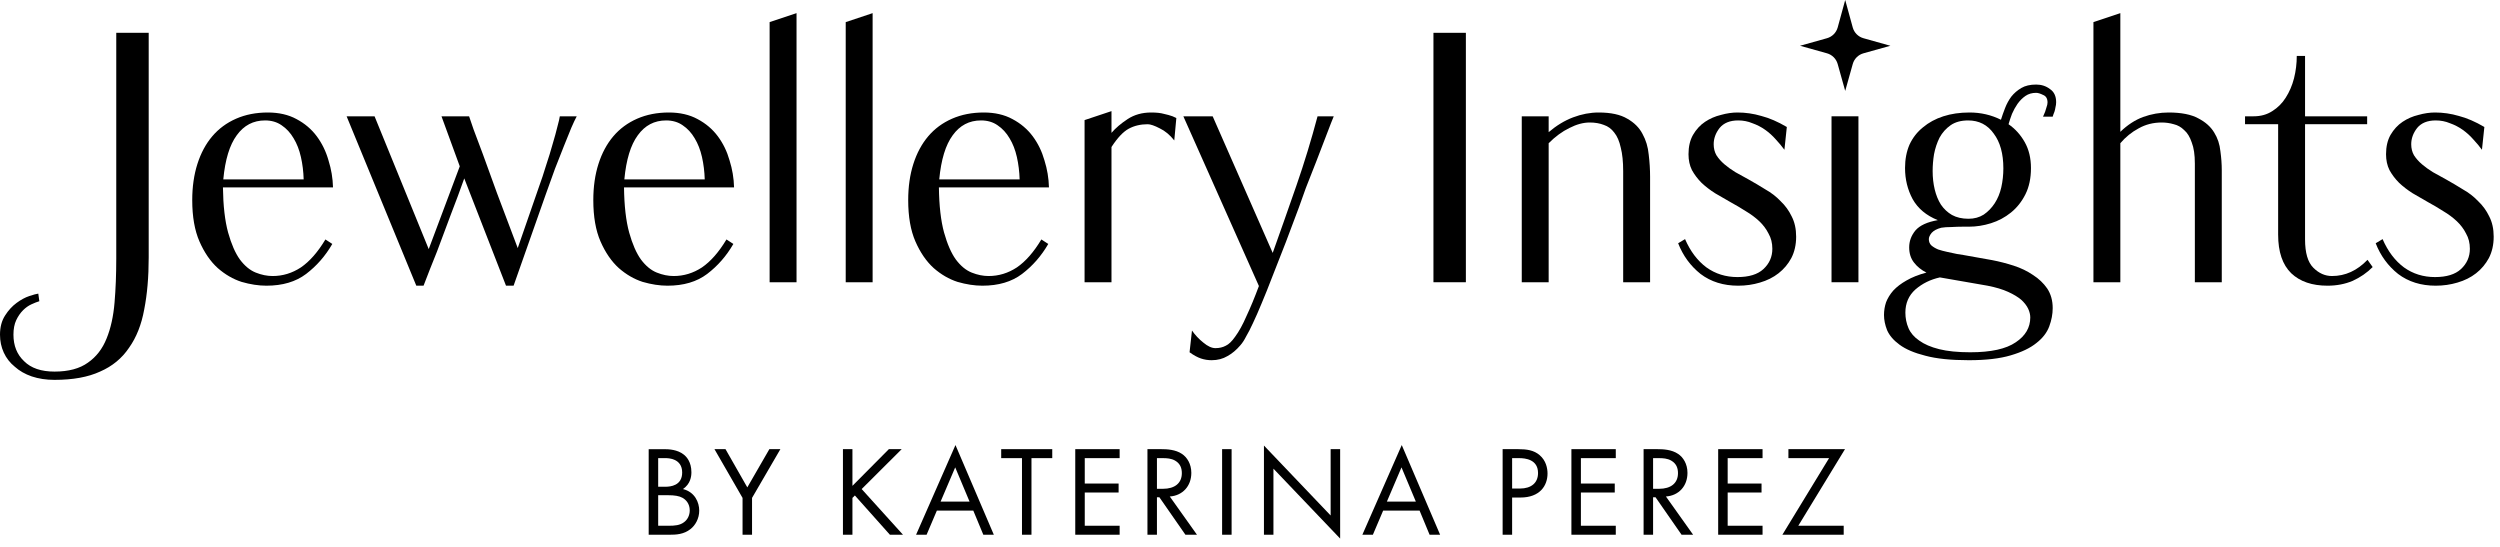 <svg width="192" height="42" viewBox="0 0 192 42" fill="none" xmlns="http://www.w3.org/2000/svg">
<g id="&#208;&#155;&#208;&#190;&#208;&#179;&#208;&#190;-header">
<path d="M143.112 2.935L145.181 3.515L143.112 4.094C142.715 4.205 142.403 4.517 142.292 4.914L141.712 6.982L141.133 4.914C141.021 4.517 140.709 4.205 140.313 4.094L138.243 3.515L140.313 2.935C140.709 2.824 141.021 2.512 141.133 2.116L141.712 0L142.292 2.116C142.403 2.512 142.715 2.824 143.112 2.935Z" fill="black"/>
<path d="M191.515 18.178C191.515 18.797 191.391 19.344 191.144 19.821C190.896 20.28 190.57 20.669 190.163 20.987C189.757 21.305 189.28 21.544 188.733 21.702C188.203 21.861 187.646 21.941 187.063 21.941C185.933 21.941 184.97 21.641 184.175 21.04C183.398 20.422 182.824 19.636 182.453 18.682L182.983 18.364C183.389 19.3 183.937 20.024 184.626 20.537C185.315 21.031 186.11 21.279 187.01 21.279C187.894 21.279 188.556 21.075 188.998 20.669C189.457 20.245 189.686 19.724 189.686 19.106C189.686 18.664 189.589 18.276 189.395 17.94C189.218 17.587 188.98 17.269 188.68 16.986C188.379 16.704 188.035 16.448 187.646 16.218C187.258 15.97 186.869 15.741 186.48 15.529C186.074 15.299 185.677 15.07 185.288 14.84C184.9 14.593 184.555 14.328 184.255 14.045C183.955 13.745 183.707 13.418 183.513 13.065C183.336 12.712 183.248 12.305 183.248 11.846C183.248 11.263 183.363 10.768 183.592 10.362C183.84 9.938 184.149 9.603 184.52 9.355C184.891 9.108 185.297 8.932 185.739 8.826C186.18 8.702 186.604 8.64 187.01 8.64C187.629 8.64 188.238 8.728 188.839 8.905C189.457 9.064 190.11 9.347 190.799 9.753L190.614 11.502C190.42 11.237 190.199 10.972 189.951 10.707C189.704 10.424 189.43 10.177 189.13 9.965C188.83 9.753 188.503 9.585 188.15 9.461C187.814 9.32 187.452 9.249 187.063 9.249C186.427 9.249 185.951 9.444 185.633 9.832C185.332 10.221 185.182 10.636 185.182 11.078C185.182 11.396 185.253 11.678 185.394 11.925C185.553 12.173 185.756 12.402 186.004 12.614C186.251 12.826 186.533 13.03 186.851 13.224C187.169 13.4 187.505 13.586 187.858 13.78C188.3 14.027 188.733 14.284 189.157 14.549C189.598 14.796 189.987 15.096 190.322 15.45C190.676 15.785 190.958 16.174 191.17 16.615C191.4 17.057 191.515 17.578 191.515 18.178Z" fill="black"/>
<path d="M179.095 21.199C180.119 21.199 181.029 20.784 181.824 19.954L182.221 20.51C181.78 20.952 181.267 21.305 180.684 21.57C180.102 21.817 179.457 21.941 178.75 21.941C177.567 21.941 176.639 21.623 175.968 20.987C175.297 20.334 174.961 19.345 174.961 18.02V9.541H172.418V8.932H173.08C173.628 8.932 174.105 8.799 174.511 8.534C174.935 8.269 175.279 7.925 175.544 7.501C175.827 7.059 176.039 6.565 176.18 6.017C176.322 5.452 176.392 4.878 176.392 4.295H177.028V8.932H181.797V9.541H177.028V18.391C177.028 19.415 177.24 20.14 177.664 20.563C178.088 20.987 178.565 21.199 179.095 21.199Z" fill="black"/>
<path d="M170.632 21.676H168.565V12.561C168.565 11.89 168.486 11.351 168.327 10.945C168.186 10.521 167.991 10.203 167.744 9.991C167.514 9.762 167.249 9.612 166.949 9.541C166.649 9.453 166.34 9.408 166.022 9.408C165.368 9.408 164.777 9.559 164.247 9.859C163.717 10.141 163.249 10.521 162.842 10.998V21.676H160.776V1.698L162.842 1.009V10.124C163.39 9.594 163.973 9.214 164.591 8.984C165.227 8.755 165.881 8.64 166.552 8.64C167.523 8.64 168.283 8.79 168.83 9.09C169.378 9.373 169.784 9.735 170.049 10.177C170.314 10.601 170.473 11.078 170.526 11.607C170.597 12.12 170.632 12.605 170.632 13.065V21.676Z" fill="black"/>
<path d="M155.978 12.906C155.978 13.683 155.837 14.354 155.554 14.92C155.271 15.485 154.9 15.953 154.441 16.324C153.982 16.695 153.47 16.969 152.904 17.145C152.339 17.322 151.774 17.41 151.209 17.41H150.705C150.458 17.41 150.175 17.419 149.857 17.437C149.557 17.437 149.301 17.454 149.089 17.49C148.753 17.578 148.506 17.71 148.347 17.887C148.206 18.064 148.135 18.223 148.135 18.364C148.135 18.558 148.197 18.717 148.321 18.841C148.462 18.965 148.639 19.071 148.85 19.159C149.062 19.23 149.292 19.291 149.539 19.344C149.787 19.397 150.034 19.45 150.281 19.503L150.785 19.583L153.01 19.98C153.558 20.086 154.105 20.228 154.653 20.404C155.201 20.581 155.695 20.819 156.137 21.12C156.578 21.402 156.941 21.747 157.223 22.153C157.506 22.577 157.647 23.08 157.647 23.663C157.647 24.122 157.559 24.59 157.382 25.067C157.205 25.544 156.879 25.968 156.402 26.339C155.925 26.728 155.262 27.046 154.415 27.293C153.584 27.54 152.516 27.664 151.209 27.664C149.831 27.664 148.718 27.549 147.87 27.32C147.022 27.108 146.36 26.825 145.883 26.472C145.424 26.136 145.106 25.765 144.929 25.359C144.77 24.953 144.691 24.564 144.691 24.193C144.691 23.858 144.744 23.531 144.85 23.213C144.973 22.895 145.159 22.595 145.406 22.312C145.671 22.029 146.007 21.773 146.413 21.544C146.837 21.296 147.349 21.093 147.95 20.934C147.561 20.74 147.243 20.484 146.996 20.166C146.748 19.848 146.625 19.459 146.625 19C146.625 18.523 146.784 18.09 147.102 17.702C147.437 17.313 148.011 17.048 148.824 16.907C147.941 16.553 147.296 16.015 146.89 15.29C146.501 14.566 146.307 13.771 146.307 12.906C146.307 12.235 146.422 11.634 146.651 11.104C146.899 10.574 147.243 10.133 147.685 9.779C148.126 9.409 148.647 9.126 149.248 8.932C149.848 8.737 150.52 8.64 151.262 8.64C152.127 8.64 152.931 8.826 153.673 9.197C153.761 8.914 153.867 8.614 153.991 8.296C154.114 7.978 154.273 7.686 154.468 7.421C154.68 7.156 154.936 6.936 155.236 6.759C155.536 6.582 155.916 6.494 156.375 6.494C156.782 6.494 157.135 6.609 157.435 6.838C157.753 7.05 157.912 7.386 157.912 7.845C157.912 7.987 157.894 8.119 157.859 8.243C157.841 8.366 157.815 8.481 157.78 8.587C157.727 8.711 157.682 8.834 157.647 8.958H156.905C156.958 8.834 157.011 8.711 157.064 8.587C157.099 8.481 157.135 8.366 157.17 8.243C157.223 8.101 157.25 7.978 157.25 7.872C157.25 7.571 157.135 7.377 156.905 7.289C156.693 7.183 156.517 7.13 156.375 7.13C156.057 7.13 155.784 7.209 155.554 7.368C155.324 7.527 155.121 7.73 154.945 7.978C154.786 8.207 154.644 8.463 154.521 8.746C154.415 9.029 154.326 9.294 154.256 9.541C154.768 9.894 155.183 10.354 155.501 10.919C155.819 11.484 155.978 12.146 155.978 12.906ZM155.925 24.379C155.925 24.167 155.872 23.946 155.766 23.716C155.66 23.487 155.483 23.257 155.236 23.027C154.989 22.815 154.653 22.612 154.229 22.418C153.805 22.224 153.275 22.065 152.639 21.941L148.983 21.305C148.259 21.464 147.632 21.773 147.102 22.232C146.59 22.692 146.333 23.283 146.333 24.008C146.333 24.432 146.413 24.829 146.572 25.2C146.731 25.571 147.005 25.889 147.393 26.154C147.782 26.436 148.294 26.657 148.93 26.816C149.566 26.975 150.361 27.055 151.315 27.055C152.904 27.055 154.07 26.799 154.812 26.286C155.554 25.792 155.925 25.156 155.925 24.379ZM153.858 12.932C153.858 11.802 153.611 10.91 153.116 10.256C152.639 9.585 151.986 9.25 151.156 9.25C150.608 9.25 150.158 9.373 149.804 9.62C149.451 9.868 149.168 10.186 148.956 10.574C148.762 10.963 148.621 11.387 148.533 11.846C148.462 12.288 148.427 12.72 148.427 13.144C148.427 13.639 148.48 14.107 148.586 14.549C148.692 14.99 148.85 15.379 149.062 15.714C149.292 16.05 149.575 16.315 149.91 16.509C150.264 16.704 150.688 16.801 151.182 16.801C151.624 16.801 152.012 16.695 152.348 16.483C152.684 16.253 152.966 15.962 153.196 15.608C153.425 15.255 153.593 14.849 153.699 14.39C153.805 13.913 153.858 13.427 153.858 12.932Z" fill="black"/>
<path d="M140.661 21.676V8.932H142.728V21.676H140.661Z" fill="black"/>
<path d="M137.944 18.178C137.944 18.797 137.82 19.344 137.573 19.821C137.326 20.28 136.999 20.669 136.592 20.987C136.186 21.305 135.709 21.544 135.162 21.702C134.632 21.861 134.075 21.941 133.492 21.941C132.362 21.941 131.399 21.641 130.604 21.04C129.827 20.422 129.253 19.636 128.882 18.682L129.412 18.364C129.818 19.3 130.366 20.024 131.055 20.537C131.744 21.031 132.539 21.279 133.439 21.279C134.323 21.279 134.985 21.075 135.427 20.669C135.886 20.245 136.116 19.724 136.116 19.106C136.116 18.664 136.018 18.276 135.824 17.94C135.647 17.587 135.409 17.269 135.109 16.986C134.808 16.704 134.464 16.448 134.075 16.218C133.687 15.97 133.298 15.741 132.91 15.529C132.503 15.299 132.106 15.07 131.717 14.84C131.329 14.593 130.984 14.328 130.684 14.045C130.384 13.745 130.136 13.418 129.942 13.065C129.765 12.712 129.677 12.305 129.677 11.846C129.677 11.263 129.792 10.768 130.022 10.362C130.269 9.938 130.578 9.603 130.949 9.355C131.32 9.108 131.726 8.932 132.168 8.826C132.609 8.702 133.033 8.64 133.439 8.64C134.058 8.64 134.667 8.728 135.268 8.905C135.886 9.064 136.539 9.347 137.228 9.753L137.043 11.502C136.849 11.237 136.628 10.972 136.381 10.707C136.133 10.424 135.859 10.177 135.559 9.965C135.259 9.753 134.932 9.585 134.579 9.461C134.243 9.32 133.881 9.249 133.492 9.249C132.857 9.249 132.38 9.444 132.062 9.832C131.761 10.221 131.611 10.636 131.611 11.078C131.611 11.396 131.682 11.678 131.823 11.925C131.982 12.173 132.185 12.402 132.433 12.614C132.68 12.826 132.963 13.03 133.281 13.224C133.598 13.4 133.934 13.586 134.287 13.78C134.729 14.027 135.162 14.284 135.586 14.549C136.027 14.796 136.416 15.096 136.751 15.45C137.105 15.785 137.387 16.174 137.599 16.615C137.829 17.057 137.944 17.578 137.944 18.178Z" fill="black"/>
<path d="M124.66 21.676V13.144C124.66 12.42 124.598 11.819 124.475 11.343C124.369 10.848 124.201 10.459 123.971 10.177C123.759 9.894 123.494 9.7 123.177 9.594C122.859 9.47 122.496 9.408 122.09 9.408C121.596 9.408 121.075 9.55 120.527 9.832C119.979 10.097 119.449 10.486 118.937 10.998V21.676H116.871V8.932H118.937V10.15C119.538 9.638 120.165 9.258 120.818 9.011C121.472 8.764 122.126 8.64 122.779 8.64C123.715 8.64 124.448 8.799 124.978 9.117C125.508 9.417 125.897 9.806 126.144 10.283C126.409 10.76 126.568 11.29 126.621 11.873C126.692 12.455 126.727 13.021 126.727 13.568V21.676H124.66Z" fill="black"/>
<path d="M112.579 21.676H110.089V2.52H112.579V21.676Z" fill="black"/>
<path d="M102.433 8.932C102.327 9.179 102.151 9.629 101.903 10.283C101.656 10.919 101.391 11.608 101.109 12.35C100.826 13.074 100.552 13.771 100.287 14.443C100.04 15.114 99.863 15.608 99.757 15.926C99.439 16.792 99.104 17.684 98.751 18.602C98.397 19.503 98.062 20.36 97.744 21.173C97.426 22.003 97.143 22.709 96.896 23.292C96.648 23.893 96.428 24.396 96.233 24.802C96.039 25.226 95.862 25.571 95.704 25.836C95.562 26.118 95.412 26.348 95.253 26.525C94.953 26.878 94.626 27.152 94.273 27.346C93.919 27.558 93.513 27.664 93.054 27.664C92.771 27.664 92.498 27.62 92.233 27.532C91.968 27.443 91.676 27.284 91.358 27.055L91.544 25.385C91.791 25.739 92.082 26.048 92.418 26.313C92.754 26.595 93.063 26.737 93.345 26.737C93.646 26.737 93.911 26.675 94.14 26.551C94.37 26.445 94.608 26.216 94.856 25.862C95.156 25.456 95.447 24.926 95.73 24.273C96.03 23.637 96.348 22.868 96.684 21.967L90.881 8.932H93.133L97.744 19.424C98.362 17.693 98.971 15.962 99.572 14.231C100.172 12.5 100.711 10.733 101.188 8.932H102.433Z" fill="black"/>
<path d="M85.362 8.534V10.203C85.68 9.832 86.095 9.479 86.607 9.143C87.12 8.808 87.72 8.64 88.409 8.64C88.815 8.64 89.142 8.675 89.389 8.746C89.637 8.799 89.858 8.861 90.052 8.931L90.343 9.064L90.184 10.786C89.849 10.362 89.478 10.053 89.072 9.859C88.665 9.647 88.356 9.541 88.144 9.541C87.597 9.541 87.111 9.656 86.687 9.885C86.263 10.115 85.821 10.583 85.362 11.29V21.676H83.295V9.223L85.362 8.534Z" fill="black"/>
<path d="M75.552 8.64C76.4 8.64 77.133 8.808 77.751 9.143C78.387 9.479 78.908 9.921 79.315 10.468C79.721 11.016 80.021 11.634 80.216 12.323C80.427 12.994 80.542 13.683 80.56 14.39H72.108C72.125 15.803 72.258 16.96 72.505 17.861C72.752 18.744 73.053 19.433 73.406 19.927C73.777 20.422 74.183 20.757 74.625 20.934C75.067 21.111 75.499 21.199 75.923 21.199C76.7 21.199 77.425 20.978 78.096 20.537C78.767 20.077 79.394 19.362 79.977 18.39L80.507 18.735C79.977 19.653 79.306 20.422 78.493 21.04C77.698 21.641 76.683 21.941 75.446 21.941C74.846 21.941 74.21 21.844 73.538 21.649C72.885 21.438 72.276 21.084 71.71 20.59C71.145 20.077 70.677 19.397 70.306 18.549C69.935 17.702 69.75 16.642 69.75 15.37C69.75 14.345 69.882 13.418 70.147 12.588C70.412 11.758 70.792 11.051 71.286 10.468C71.781 9.885 72.39 9.435 73.115 9.117C73.839 8.799 74.651 8.64 75.552 8.64ZM78.308 13.78C78.29 13.18 78.219 12.606 78.096 12.058C77.972 11.51 77.787 11.034 77.539 10.627C77.292 10.203 76.983 9.868 76.612 9.62C76.259 9.373 75.835 9.249 75.34 9.249C74.439 9.249 73.715 9.629 73.168 10.389C72.62 11.131 72.276 12.261 72.134 13.78H78.308Z" fill="black"/>
<path d="M67.017 1.009V21.676H64.951V1.698L67.017 1.009Z" fill="black"/>
<path d="M61.174 1.009V21.676H59.107V1.698L61.174 1.009Z" fill="black"/>
<path d="M51.368 8.64C52.216 8.64 52.949 8.808 53.567 9.143C54.203 9.479 54.724 9.921 55.13 10.468C55.537 11.016 55.837 11.634 56.031 12.323C56.243 12.994 56.358 13.683 56.376 14.39H47.924C47.941 15.803 48.074 16.96 48.321 17.861C48.568 18.744 48.869 19.433 49.222 19.927C49.593 20.422 49.999 20.757 50.441 20.934C50.882 21.111 51.315 21.199 51.739 21.199C52.516 21.199 53.24 20.978 53.912 20.537C54.583 20.077 55.21 19.362 55.793 18.39L56.323 18.735C55.793 19.653 55.122 20.422 54.309 21.04C53.514 21.641 52.498 21.941 51.262 21.941C50.661 21.941 50.026 21.844 49.354 21.649C48.701 21.438 48.091 21.084 47.526 20.59C46.961 20.077 46.493 19.397 46.122 18.549C45.751 17.702 45.566 16.642 45.566 15.37C45.566 14.345 45.698 13.418 45.963 12.588C46.228 11.758 46.608 11.051 47.102 10.468C47.597 9.885 48.206 9.435 48.931 9.117C49.655 8.799 50.467 8.64 51.368 8.64ZM54.124 13.78C54.106 13.18 54.035 12.606 53.912 12.058C53.788 11.51 53.602 11.034 53.355 10.627C53.108 10.203 52.799 9.868 52.428 9.62C52.075 9.373 51.651 9.249 51.156 9.249C50.255 9.249 49.531 9.629 48.983 10.389C48.436 11.131 48.091 12.261 47.95 13.78H54.124Z" fill="black"/>
<path d="M41.378 14.39C41.572 13.86 41.758 13.303 41.934 12.72C42.129 12.137 42.297 11.59 42.438 11.078C42.597 10.548 42.721 10.097 42.809 9.726C42.915 9.338 42.977 9.073 42.994 8.932H44.293C44.187 9.126 44.045 9.426 43.869 9.832C43.71 10.221 43.524 10.68 43.312 11.21C43.1 11.74 42.871 12.323 42.623 12.959C42.394 13.595 42.155 14.257 41.908 14.946L39.444 21.941H38.861L35.655 13.701C35.337 14.602 34.993 15.529 34.622 16.483C34.268 17.437 33.915 18.382 33.562 19.318C33.385 19.742 33.209 20.183 33.032 20.643C32.855 21.102 32.687 21.535 32.529 21.941H31.972L26.62 8.932H28.766L32.926 19.132L35.31 12.773L33.906 8.932H36.026C36.096 9.126 36.211 9.461 36.37 9.938C36.547 10.398 36.785 11.034 37.086 11.846C37.386 12.659 37.748 13.657 38.172 14.84C38.614 16.024 39.144 17.428 39.762 19.053L41.378 14.39Z" fill="black"/>
<path d="M20.567 8.64C21.415 8.64 22.148 8.808 22.766 9.143C23.402 9.479 23.923 9.921 24.329 10.468C24.735 11.016 25.036 11.634 25.23 12.323C25.442 12.994 25.557 13.683 25.575 14.39H17.122C17.14 15.803 17.273 16.96 17.52 17.861C17.767 18.744 18.067 19.433 18.421 19.927C18.792 20.422 19.198 20.757 19.64 20.934C20.081 21.111 20.514 21.199 20.938 21.199C21.715 21.199 22.439 20.978 23.11 20.537C23.782 20.077 24.409 19.362 24.992 18.39L25.521 18.735C24.992 19.653 24.32 20.422 23.508 21.04C22.713 21.641 21.697 21.941 20.461 21.941C19.86 21.941 19.224 21.844 18.553 21.649C17.9 21.438 17.29 21.084 16.725 20.59C16.16 20.077 15.692 19.397 15.321 18.549C14.95 17.702 14.764 16.642 14.764 15.37C14.764 14.345 14.897 13.418 15.162 12.588C15.427 11.758 15.806 11.051 16.301 10.468C16.796 9.885 17.405 9.435 18.129 9.117C18.853 8.799 19.666 8.64 20.567 8.64ZM23.322 13.78C23.305 13.18 23.234 12.606 23.11 12.058C22.987 11.51 22.801 11.034 22.554 10.627C22.307 10.203 21.998 9.868 21.627 9.62C21.273 9.373 20.849 9.249 20.355 9.249C19.454 9.249 18.73 9.629 18.182 10.389C17.635 11.131 17.29 12.261 17.149 13.78H23.322Z" fill="black"/>
<path d="M11.42 19.768C11.42 21.27 11.305 22.603 11.075 23.769C10.863 24.935 10.475 25.915 9.909 26.71C9.362 27.523 8.62 28.132 7.684 28.538C6.765 28.962 5.599 29.174 4.186 29.174C3.55 29.174 2.968 29.086 2.438 28.909C1.925 28.733 1.493 28.485 1.139 28.167C0.768 27.867 0.486 27.505 0.291 27.081C0.097 26.657 0 26.198 0 25.703C0 25.12 0.132 24.626 0.397 24.22C0.645 23.831 0.936 23.513 1.272 23.266C1.607 23.018 1.934 22.842 2.252 22.736C2.57 22.63 2.8 22.568 2.941 22.55L3.021 23.133C2.844 23.186 2.641 23.266 2.411 23.372C2.181 23.478 1.97 23.628 1.775 23.822C1.563 24.034 1.387 24.29 1.245 24.59C1.104 24.891 1.033 25.262 1.033 25.703C1.033 26.551 1.307 27.231 1.855 27.744C2.385 28.273 3.162 28.538 4.186 28.538C5.264 28.538 6.121 28.309 6.756 27.849C7.392 27.408 7.869 26.79 8.187 25.995C8.505 25.218 8.708 24.299 8.797 23.239C8.885 22.197 8.929 21.075 8.929 19.874V2.52H11.42V19.768Z" fill="black"/>
<path d="M141.695 34.495L138.109 40.377H141.596V41.067H136.887L140.473 35.185H137.35V34.495H141.695Z" fill="black"/>
<path d="M135.364 34.495V35.185H132.685V37.136H135.286V37.825H132.685V40.377H135.364V41.067H131.956V34.495H135.364Z" fill="black"/>
<path d="M126.228 34.495H127.282C127.726 34.495 128.386 34.525 128.878 34.86C129.263 35.116 129.598 35.619 129.598 36.318C129.598 37.323 128.938 38.062 127.943 38.131L130.031 41.067H129.144L127.145 38.19H126.957V41.067H126.228V34.495ZM126.957 35.185V37.54H127.42C128.327 37.54 128.869 37.106 128.869 36.338C128.869 35.973 128.76 35.609 128.346 35.372C128.051 35.205 127.716 35.185 127.401 35.185H126.957Z" fill="black"/>
<path d="M124.092 34.495V35.185H121.413V37.136H124.013V37.825H121.413V40.377H124.092V41.067H120.684V34.495H124.092Z" fill="black"/>
<path d="M115.402 34.495H116.594C117.254 34.495 117.806 34.574 118.249 34.959C118.732 35.372 118.85 35.954 118.85 36.367C118.85 37.293 118.269 38.21 116.772 38.21H116.131V41.067H115.402V34.495ZM116.131 35.185V37.52H116.732C117.599 37.52 118.121 37.087 118.121 36.328C118.121 35.284 117.146 35.185 116.673 35.185H116.131Z" fill="black"/>
<path d="M109.792 41.066L109.024 39.214H106.226L105.438 41.066H104.63L107.655 34.18L110.6 41.066H109.792ZM106.512 38.525H108.738L107.635 35.894L106.512 38.525Z" fill="black"/>
<path d="M97.8 41.066H97.071V34.219L102.193 39.589V34.495H102.923V41.362L97.8 35.993V41.066Z" fill="black"/>
<path d="M93.858 34.495H94.587V41.067H93.858V34.495Z" fill="black"/>
<path d="M88.124 34.495H89.178C89.622 34.495 90.282 34.525 90.775 34.86C91.159 35.116 91.494 35.619 91.494 36.318C91.494 37.323 90.834 38.062 89.839 38.131L91.927 41.067H91.04L89.041 38.19H88.853V41.067H88.124V34.495ZM88.853 35.185V37.54H89.316C90.223 37.54 90.765 37.106 90.765 36.338C90.765 35.973 90.656 35.609 90.243 35.372C89.947 35.205 89.612 35.185 89.297 35.185H88.853Z" fill="black"/>
<path d="M85.988 34.495V35.185H83.309V37.136H85.909V37.825H83.309V40.377H85.988V41.067H82.58V34.495H85.988Z" fill="black"/>
<path d="M80.813 35.185H79.217V41.067H78.488V35.185H76.892V34.495H80.813V35.185Z" fill="black"/>
<path d="M75.518 41.066L74.749 39.214H71.951L71.163 41.066H70.355L73.38 34.18L76.325 41.066H75.518ZM72.237 38.525H74.463L73.36 35.894L72.237 38.525Z" fill="black"/>
<path d="M65.467 34.495V37.313L68.265 34.495H69.25L66.176 37.559L69.349 41.067H68.344L65.654 38.052L65.467 38.239V41.067H64.738V34.495H65.467Z" fill="black"/>
<path d="M57.028 41.067V38.239L54.871 34.495H55.718L57.393 37.431L59.087 34.495H59.934L57.757 38.239V41.067H57.028Z" fill="black"/>
<path d="M49.819 34.496H51.002C51.366 34.496 52.026 34.525 52.509 34.909C52.716 35.067 53.1 35.471 53.1 36.269C53.1 36.594 53.031 37.165 52.45 37.559C53.366 37.786 53.701 38.584 53.701 39.215C53.701 39.845 53.386 40.357 53.031 40.633C52.509 41.047 51.908 41.067 51.455 41.067H49.819V34.496ZM50.548 35.185V37.382H51.1C51.484 37.382 52.391 37.303 52.391 36.289C52.391 35.205 51.327 35.185 51.12 35.185H50.548ZM50.548 38.032V40.377H51.386C51.809 40.377 52.223 40.347 52.538 40.101C52.794 39.914 52.972 39.589 52.972 39.195C52.972 38.673 52.666 38.367 52.41 38.229C52.164 38.092 51.819 38.032 51.297 38.032H50.548Z" fill="black"/>
</g>
</svg>
